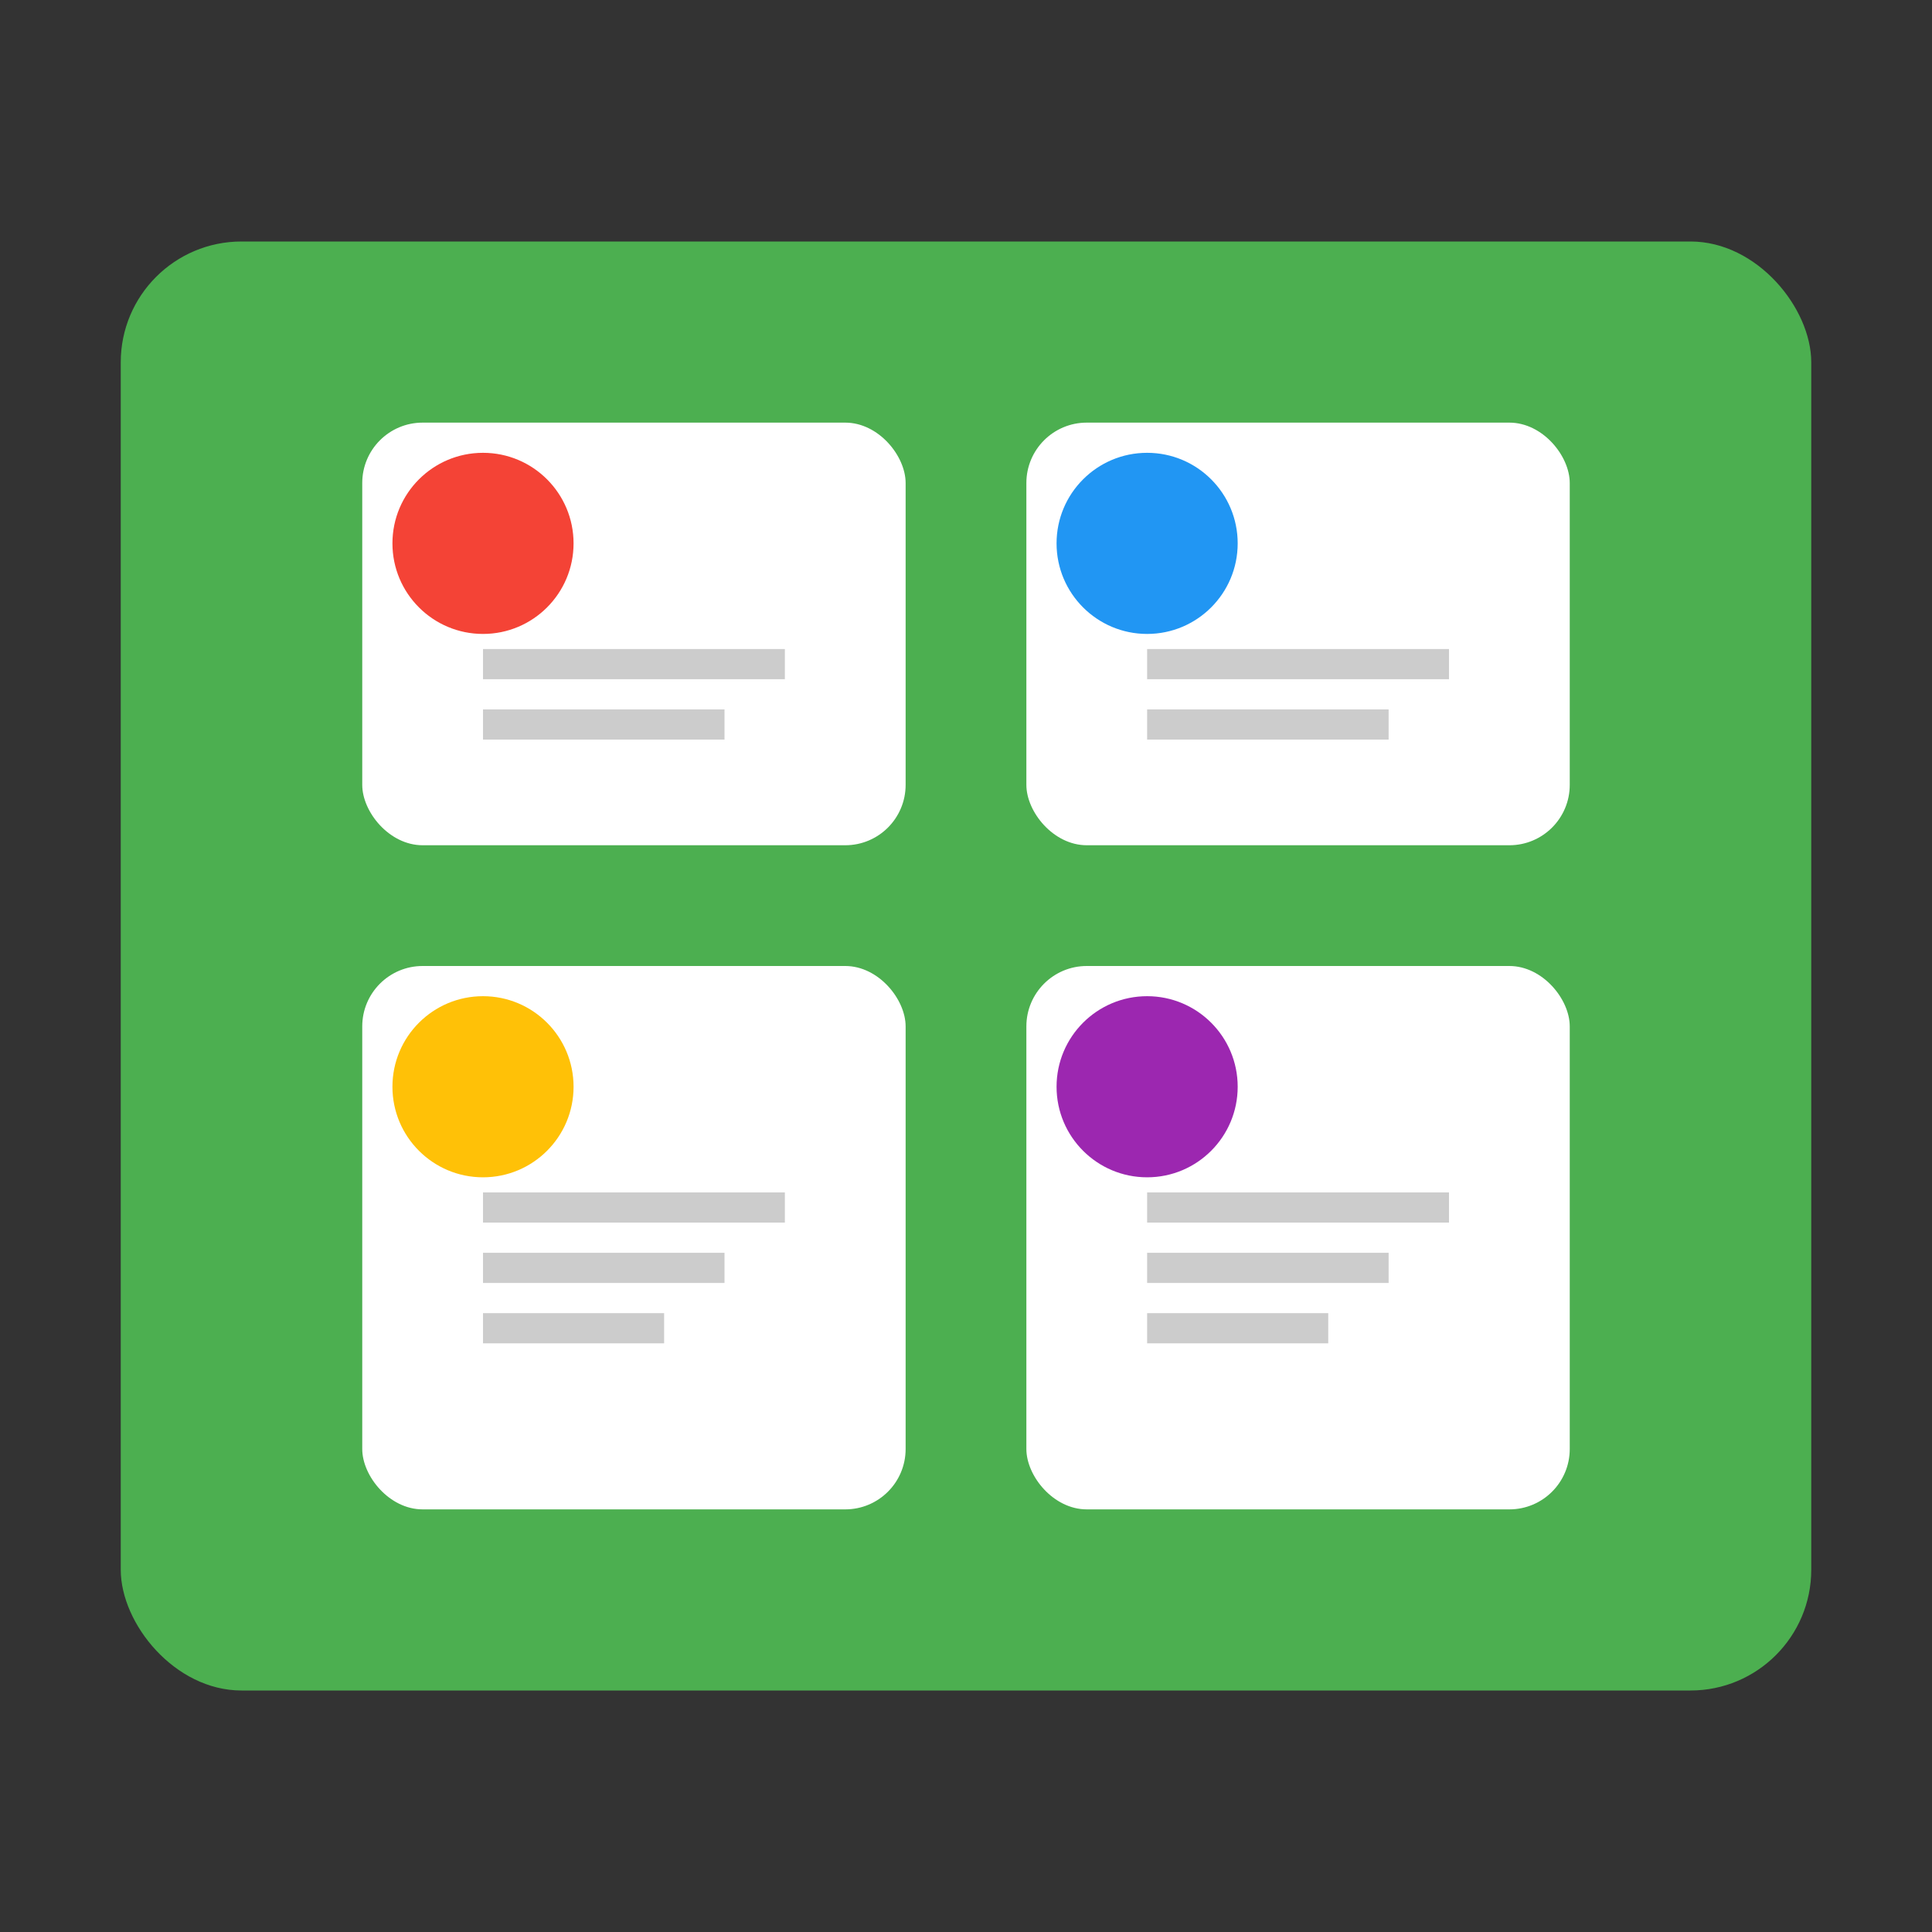 <?xml version="1.0" encoding="UTF-8"?>
<svg width="32px" height="32px" viewBox="0 0 32 32" version="1.1" xmlns="http://www.w3.org/2000/svg">
    <rect x="0" y="0" width="32" height="32" fill="#333333" stroke="none"/>
    <title>Shropshire Noticeboard Favicon</title>
    <g stroke="none" stroke-width="1" fill="none" fill-rule="evenodd">
        <!-- Background board -->
        <rect fill="#4CAF50" x="2" y="4" width="28" height="24" rx="2"></rect>
        
        <!-- Notice papers -->
        <rect fill="#FFFFFF" x="6" y="7" width="9" height="7" rx="1"></rect>
        <rect fill="#FFFFFF" x="17" y="7" width="9" height="7" rx="1"></rect>
        <rect fill="#FFFFFF" x="6" y="16" width="9" height="9" rx="1"></rect>
        <rect fill="#FFFFFF" x="17" y="16" width="9" height="9" rx="1"></rect>
        
        <!-- Pin for top left notice -->
        <circle fill="#F44336" cx="8" cy="9" r="1.5"></circle>
        
        <!-- Pin for top right notice -->
        <circle fill="#2196F3" cx="19" cy="9" r="1.5"></circle>
        
        <!-- Pin for bottom left notice -->
        <circle fill="#FFC107" cx="8" cy="18" r="1.5"></circle>
        
        <!-- Pin for bottom right notice -->
        <circle fill="#9C27B0" cx="19" cy="18" r="1.5"></circle>
        
        <!-- Document lines for notices -->
        <line x1="8" y1="11" x2="13" y2="11" stroke="#CCCCCC" stroke-width="0.5"></line>
        <line x1="8" y1="12" x2="12" y2="12" stroke="#CCCCCC" stroke-width="0.5"></line>
        
        <line x1="19" y1="11" x2="24" y2="11" stroke="#CCCCCC" stroke-width="0.5"></line>
        <line x1="19" y1="12" x2="23" y2="12" stroke="#CCCCCC" stroke-width="0.5"></line>
        
        <line x1="8" y1="20" x2="13" y2="20" stroke="#CCCCCC" stroke-width="0.5"></line>
        <line x1="8" y1="21" x2="12" y2="21" stroke="#CCCCCC" stroke-width="0.5"></line>
        <line x1="8" y1="22" x2="11" y2="22" stroke="#CCCCCC" stroke-width="0.5"></line>
        
        <line x1="19" y1="20" x2="24" y2="20" stroke="#CCCCCC" stroke-width="0.5"></line>
        <line x1="19" y1="21" x2="23" y2="21" stroke="#CCCCCC" stroke-width="0.5"></line>
        <line x1="19" y1="22" x2="22" y2="22" stroke="#CCCCCC" stroke-width="0.5"></line>
    </g>
</svg>